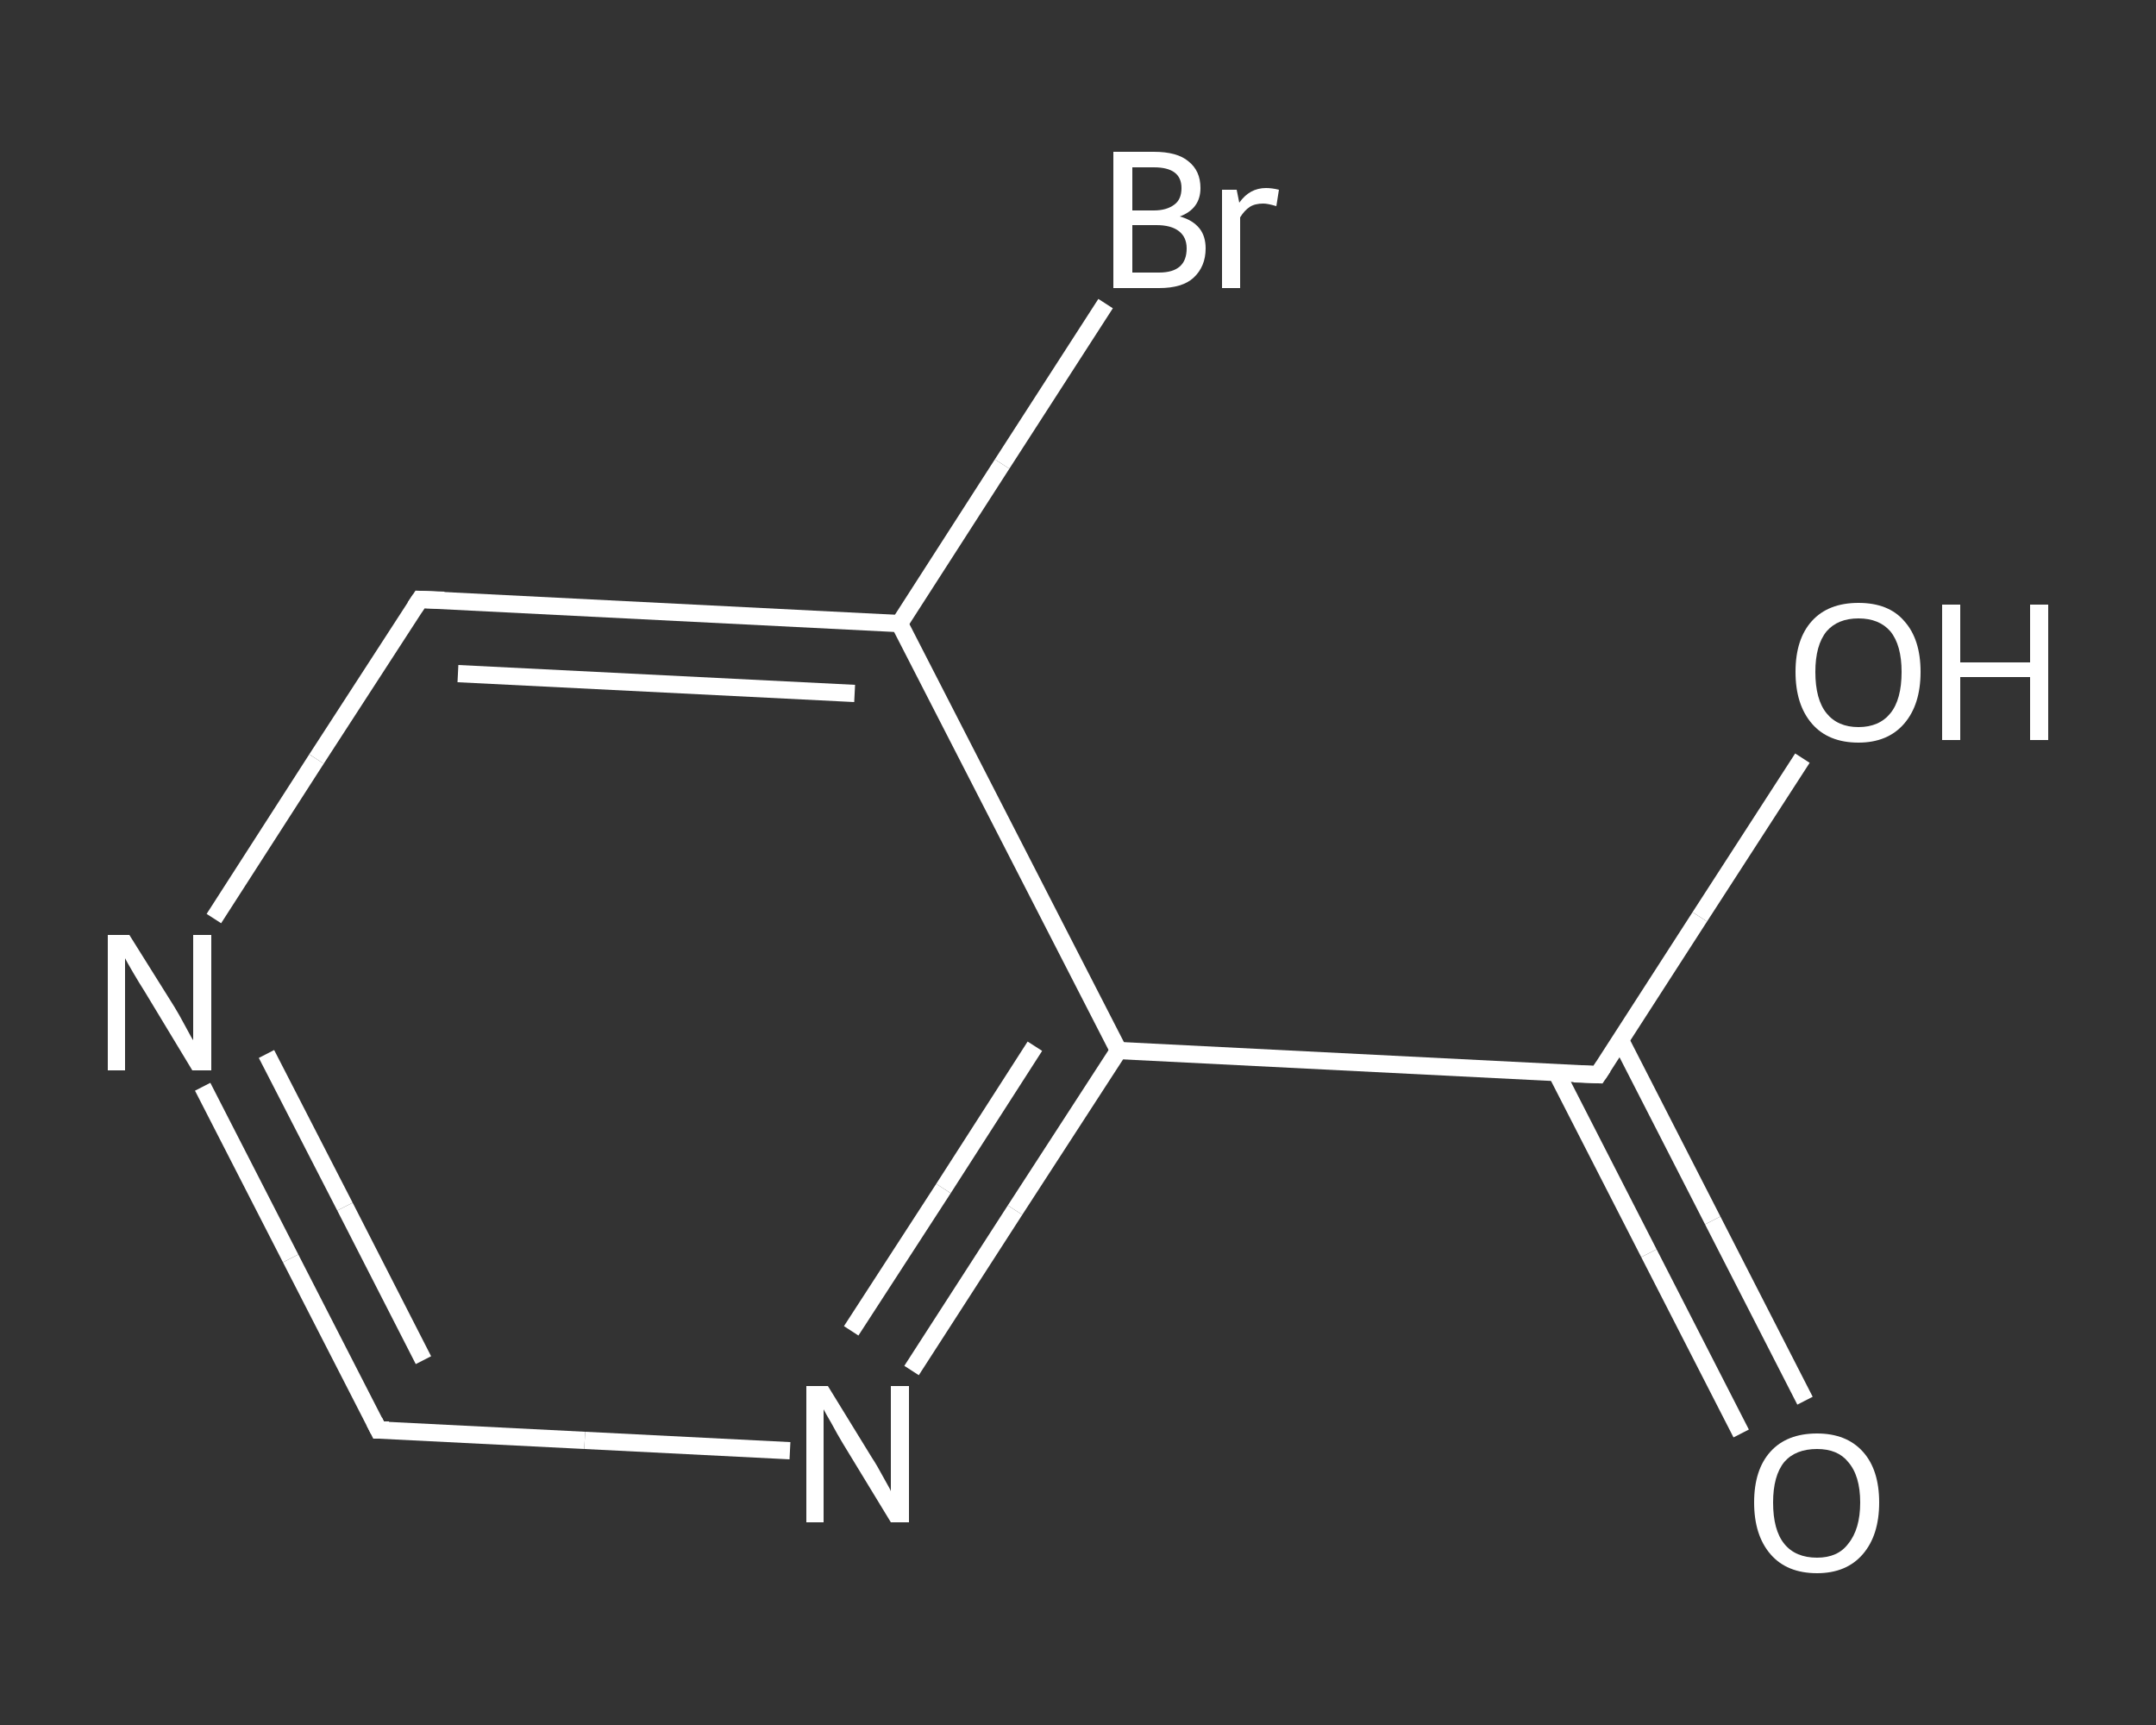 <?xml version='1.0' encoding='iso-8859-1'?>
<svg version='1.1' baseProfile='full'
              xmlns='http://www.w3.org/2000/svg'
                      xmlns:rdkit='http://www.rdkit.org/xml'
                      xmlns:xlink='http://www.w3.org/1999/xlink'
                  xml:space='preserve'
width='250px' height='200px' viewBox='0 0 250 200'>
<rect x="0" y="0" width="250" height="200" fill="#333333" stroke="none"/>
<!-- END OF HEADER -->
<rect style='opacity:1.0;fill:transparent;stroke:none' width='250.0' height='200.0' x='0.0' y='0.0'> </rect>
<path class='bond-0 atom-0 atom-1' d='M 201.9,166.2 L 191.2,145.3' style='fill:none;fill-rule:evenodd;stroke:#FFFFFF;stroke-width:2.0px;stroke-linecap:butt;stroke-linejoin:miter;stroke-opacity:1' />
<path class='bond-0 atom-0 atom-1' d='M 191.2,145.3 L 180.5,124.4' style='fill:none;fill-rule:evenodd;stroke:#FFFFFF;stroke-width:2.0px;stroke-linecap:butt;stroke-linejoin:miter;stroke-opacity:1' />
<path class='bond-0 atom-0 atom-1' d='M 209.3,162.4 L 198.6,141.5' style='fill:none;fill-rule:evenodd;stroke:#FFFFFF;stroke-width:2.0px;stroke-linecap:butt;stroke-linejoin:miter;stroke-opacity:1' />
<path class='bond-0 atom-0 atom-1' d='M 198.6,141.5 L 187.9,120.6' style='fill:none;fill-rule:evenodd;stroke:#FFFFFF;stroke-width:2.0px;stroke-linecap:butt;stroke-linejoin:miter;stroke-opacity:1' />
<path class='bond-1 atom-1 atom-2' d='M 185.3,124.6 L 197.1,106.3' style='fill:none;fill-rule:evenodd;stroke:#FFFFFF;stroke-width:2.0px;stroke-linecap:butt;stroke-linejoin:miter;stroke-opacity:1' />
<path class='bond-1 atom-1 atom-2' d='M 197.1,106.3 L 209.0,87.9' style='fill:none;fill-rule:evenodd;stroke:#FFFFFF;stroke-width:2.0px;stroke-linecap:butt;stroke-linejoin:miter;stroke-opacity:1' />
<path class='bond-2 atom-1 atom-3' d='M 185.3,124.6 L 129.7,121.8' style='fill:none;fill-rule:evenodd;stroke:#FFFFFF;stroke-width:2.0px;stroke-linecap:butt;stroke-linejoin:miter;stroke-opacity:1' />
<path class='bond-3 atom-3 atom-4' d='M 129.7,121.8 L 117.7,140.3' style='fill:none;fill-rule:evenodd;stroke:#FFFFFF;stroke-width:2.0px;stroke-linecap:butt;stroke-linejoin:miter;stroke-opacity:1' />
<path class='bond-3 atom-3 atom-4' d='M 117.7,140.3 L 105.7,158.9' style='fill:none;fill-rule:evenodd;stroke:#FFFFFF;stroke-width:2.0px;stroke-linecap:butt;stroke-linejoin:miter;stroke-opacity:1' />
<path class='bond-3 atom-3 atom-4' d='M 120.0,121.3 L 109.4,137.8' style='fill:none;fill-rule:evenodd;stroke:#FFFFFF;stroke-width:2.0px;stroke-linecap:butt;stroke-linejoin:miter;stroke-opacity:1' />
<path class='bond-3 atom-3 atom-4' d='M 109.4,137.8 L 98.7,154.3' style='fill:none;fill-rule:evenodd;stroke:#FFFFFF;stroke-width:2.0px;stroke-linecap:butt;stroke-linejoin:miter;stroke-opacity:1' />
<path class='bond-4 atom-4 atom-5' d='M 91.6,168.2 L 67.8,167.0' style='fill:none;fill-rule:evenodd;stroke:#FFFFFF;stroke-width:2.0px;stroke-linecap:butt;stroke-linejoin:miter;stroke-opacity:1' />
<path class='bond-4 atom-4 atom-5' d='M 67.8,167.0 L 43.9,165.8' style='fill:none;fill-rule:evenodd;stroke:#FFFFFF;stroke-width:2.0px;stroke-linecap:butt;stroke-linejoin:miter;stroke-opacity:1' />
<path class='bond-5 atom-5 atom-6' d='M 43.9,165.8 L 33.7,145.9' style='fill:none;fill-rule:evenodd;stroke:#FFFFFF;stroke-width:2.0px;stroke-linecap:butt;stroke-linejoin:miter;stroke-opacity:1' />
<path class='bond-5 atom-5 atom-6' d='M 33.7,145.9 L 23.5,126.0' style='fill:none;fill-rule:evenodd;stroke:#FFFFFF;stroke-width:2.0px;stroke-linecap:butt;stroke-linejoin:miter;stroke-opacity:1' />
<path class='bond-5 atom-5 atom-6' d='M 49.1,157.7 L 40.0,139.9' style='fill:none;fill-rule:evenodd;stroke:#FFFFFF;stroke-width:2.0px;stroke-linecap:butt;stroke-linejoin:miter;stroke-opacity:1' />
<path class='bond-5 atom-5 atom-6' d='M 40.0,139.9 L 30.9,122.2' style='fill:none;fill-rule:evenodd;stroke:#FFFFFF;stroke-width:2.0px;stroke-linecap:butt;stroke-linejoin:miter;stroke-opacity:1' />
<path class='bond-6 atom-6 atom-7' d='M 24.8,106.5 L 36.7,88.0' style='fill:none;fill-rule:evenodd;stroke:#FFFFFF;stroke-width:2.0px;stroke-linecap:butt;stroke-linejoin:miter;stroke-opacity:1' />
<path class='bond-6 atom-6 atom-7' d='M 36.7,88.0 L 48.7,69.5' style='fill:none;fill-rule:evenodd;stroke:#FFFFFF;stroke-width:2.0px;stroke-linecap:butt;stroke-linejoin:miter;stroke-opacity:1' />
<path class='bond-7 atom-7 atom-8' d='M 48.7,69.5 L 104.3,72.3' style='fill:none;fill-rule:evenodd;stroke:#FFFFFF;stroke-width:2.0px;stroke-linecap:butt;stroke-linejoin:miter;stroke-opacity:1' />
<path class='bond-7 atom-7 atom-8' d='M 53.1,78.1 L 99.1,80.4' style='fill:none;fill-rule:evenodd;stroke:#FFFFFF;stroke-width:2.0px;stroke-linecap:butt;stroke-linejoin:miter;stroke-opacity:1' />
<path class='bond-8 atom-8 atom-9' d='M 104.3,72.3 L 116.2,53.8' style='fill:none;fill-rule:evenodd;stroke:#FFFFFF;stroke-width:2.0px;stroke-linecap:butt;stroke-linejoin:miter;stroke-opacity:1' />
<path class='bond-8 atom-8 atom-9' d='M 116.2,53.8 L 128.2,35.2' style='fill:none;fill-rule:evenodd;stroke:#FFFFFF;stroke-width:2.0px;stroke-linecap:butt;stroke-linejoin:miter;stroke-opacity:1' />
<path class='bond-9 atom-8 atom-3' d='M 104.3,72.3 L 129.7,121.8' style='fill:none;fill-rule:evenodd;stroke:#FFFFFF;stroke-width:2.0px;stroke-linecap:butt;stroke-linejoin:miter;stroke-opacity:1' />
<path d='M 185.9,123.7 L 185.3,124.6 L 182.5,124.5' style='fill:none;stroke:#FFFFFF;stroke-width:2.0px;stroke-linecap:butt;stroke-linejoin:miter;stroke-opacity:1;' />
<path d='M 45.1,165.8 L 43.9,165.8 L 43.4,164.8' style='fill:none;stroke:#FFFFFF;stroke-width:2.0px;stroke-linecap:butt;stroke-linejoin:miter;stroke-opacity:1;' />
<path d='M 48.1,70.4 L 48.7,69.5 L 51.5,69.6' style='fill:none;stroke:#FFFFFF;stroke-width:2.0px;stroke-linecap:butt;stroke-linejoin:miter;stroke-opacity:1;' />
<path class='atom-0' d='M 203.4 174.2
Q 203.4 170.4, 205.3 168.3
Q 207.2 166.2, 210.7 166.2
Q 214.1 166.2, 216.0 168.3
Q 217.9 170.4, 217.9 174.2
Q 217.9 178.0, 216.0 180.2
Q 214.1 182.4, 210.7 182.4
Q 207.2 182.4, 205.3 180.2
Q 203.4 178.0, 203.4 174.2
M 210.7 180.6
Q 213.1 180.6, 214.3 179.0
Q 215.7 177.3, 215.7 174.2
Q 215.7 171.1, 214.3 169.5
Q 213.1 168.0, 210.7 168.0
Q 208.2 168.0, 206.9 169.5
Q 205.6 171.1, 205.6 174.2
Q 205.6 177.4, 206.9 179.0
Q 208.2 180.6, 210.7 180.6
' fill='#FFFFFF'/>
<path class='atom-2' d='M 208.2 77.9
Q 208.2 74.1, 210.1 72.0
Q 212.0 69.9, 215.5 69.9
Q 219.0 69.9, 220.8 72.0
Q 222.7 74.1, 222.7 77.9
Q 222.7 81.7, 220.8 83.9
Q 218.9 86.1, 215.5 86.1
Q 212.0 86.1, 210.1 83.9
Q 208.2 81.7, 208.2 77.9
M 215.5 84.3
Q 217.9 84.3, 219.2 82.7
Q 220.5 81.1, 220.5 77.9
Q 220.5 74.8, 219.2 73.2
Q 217.9 71.7, 215.5 71.7
Q 213.1 71.7, 211.8 73.2
Q 210.5 74.8, 210.5 77.9
Q 210.5 81.1, 211.8 82.7
Q 213.1 84.3, 215.5 84.3
' fill='#FFFFFF'/>
<path class='atom-2' d='M 225.2 70.1
L 227.3 70.1
L 227.3 76.8
L 235.4 76.8
L 235.4 70.1
L 237.5 70.1
L 237.5 85.8
L 235.4 85.8
L 235.4 78.5
L 227.3 78.5
L 227.3 85.8
L 225.2 85.8
L 225.2 70.1
' fill='#FFFFFF'/>
<path class='atom-4' d='M 96.0 160.7
L 101.1 169.0
Q 101.7 169.9, 102.5 171.4
Q 103.3 172.8, 103.3 172.9
L 103.3 160.7
L 105.4 160.7
L 105.4 176.5
L 103.3 176.5
L 97.7 167.3
Q 97.1 166.3, 96.4 165.0
Q 95.7 163.8, 95.5 163.4
L 95.5 176.5
L 93.5 176.5
L 93.5 160.7
L 96.0 160.7
' fill='#FFFFFF'/>
<path class='atom-6' d='M 15.0 108.4
L 20.2 116.7
Q 20.7 117.5, 21.5 119.0
Q 22.3 120.5, 22.4 120.6
L 22.4 108.4
L 24.5 108.4
L 24.5 124.1
L 22.3 124.1
L 16.8 115.0
Q 16.1 113.9, 15.4 112.7
Q 14.7 111.5, 14.5 111.1
L 14.5 124.1
L 12.5 124.1
L 12.5 108.4
L 15.0 108.4
' fill='#FFFFFF'/>
<path class='atom-9' d='M 136.8 25.1
Q 138.3 25.5, 139.1 26.5
Q 139.8 27.4, 139.8 28.8
Q 139.8 30.9, 138.4 32.2
Q 137.1 33.4, 134.4 33.4
L 129.1 33.4
L 129.1 17.6
L 133.8 17.6
Q 136.5 17.6, 137.8 18.7
Q 139.2 19.8, 139.2 21.8
Q 139.2 24.2, 136.8 25.1
M 131.3 19.4
L 131.3 24.4
L 133.8 24.4
Q 135.3 24.4, 136.2 23.7
Q 137.0 23.1, 137.0 21.8
Q 137.0 19.4, 133.8 19.4
L 131.3 19.4
M 134.4 31.6
Q 136.0 31.6, 136.8 30.9
Q 137.6 30.2, 137.6 28.8
Q 137.6 27.5, 136.7 26.8
Q 135.8 26.1, 134.1 26.1
L 131.3 26.1
L 131.3 31.6
L 134.4 31.6
' fill='#FFFFFF'/>
<path class='atom-9' d='M 143.4 22.0
L 143.7 23.5
Q 144.9 21.8, 146.8 21.8
Q 147.5 21.8, 148.3 22.0
L 148.0 23.9
Q 147.0 23.6, 146.5 23.6
Q 145.5 23.6, 144.9 24.0
Q 144.3 24.4, 143.8 25.2
L 143.8 33.4
L 141.7 33.4
L 141.7 22.0
L 143.4 22.0
' fill='#FFFFFF'/>
</svg>
